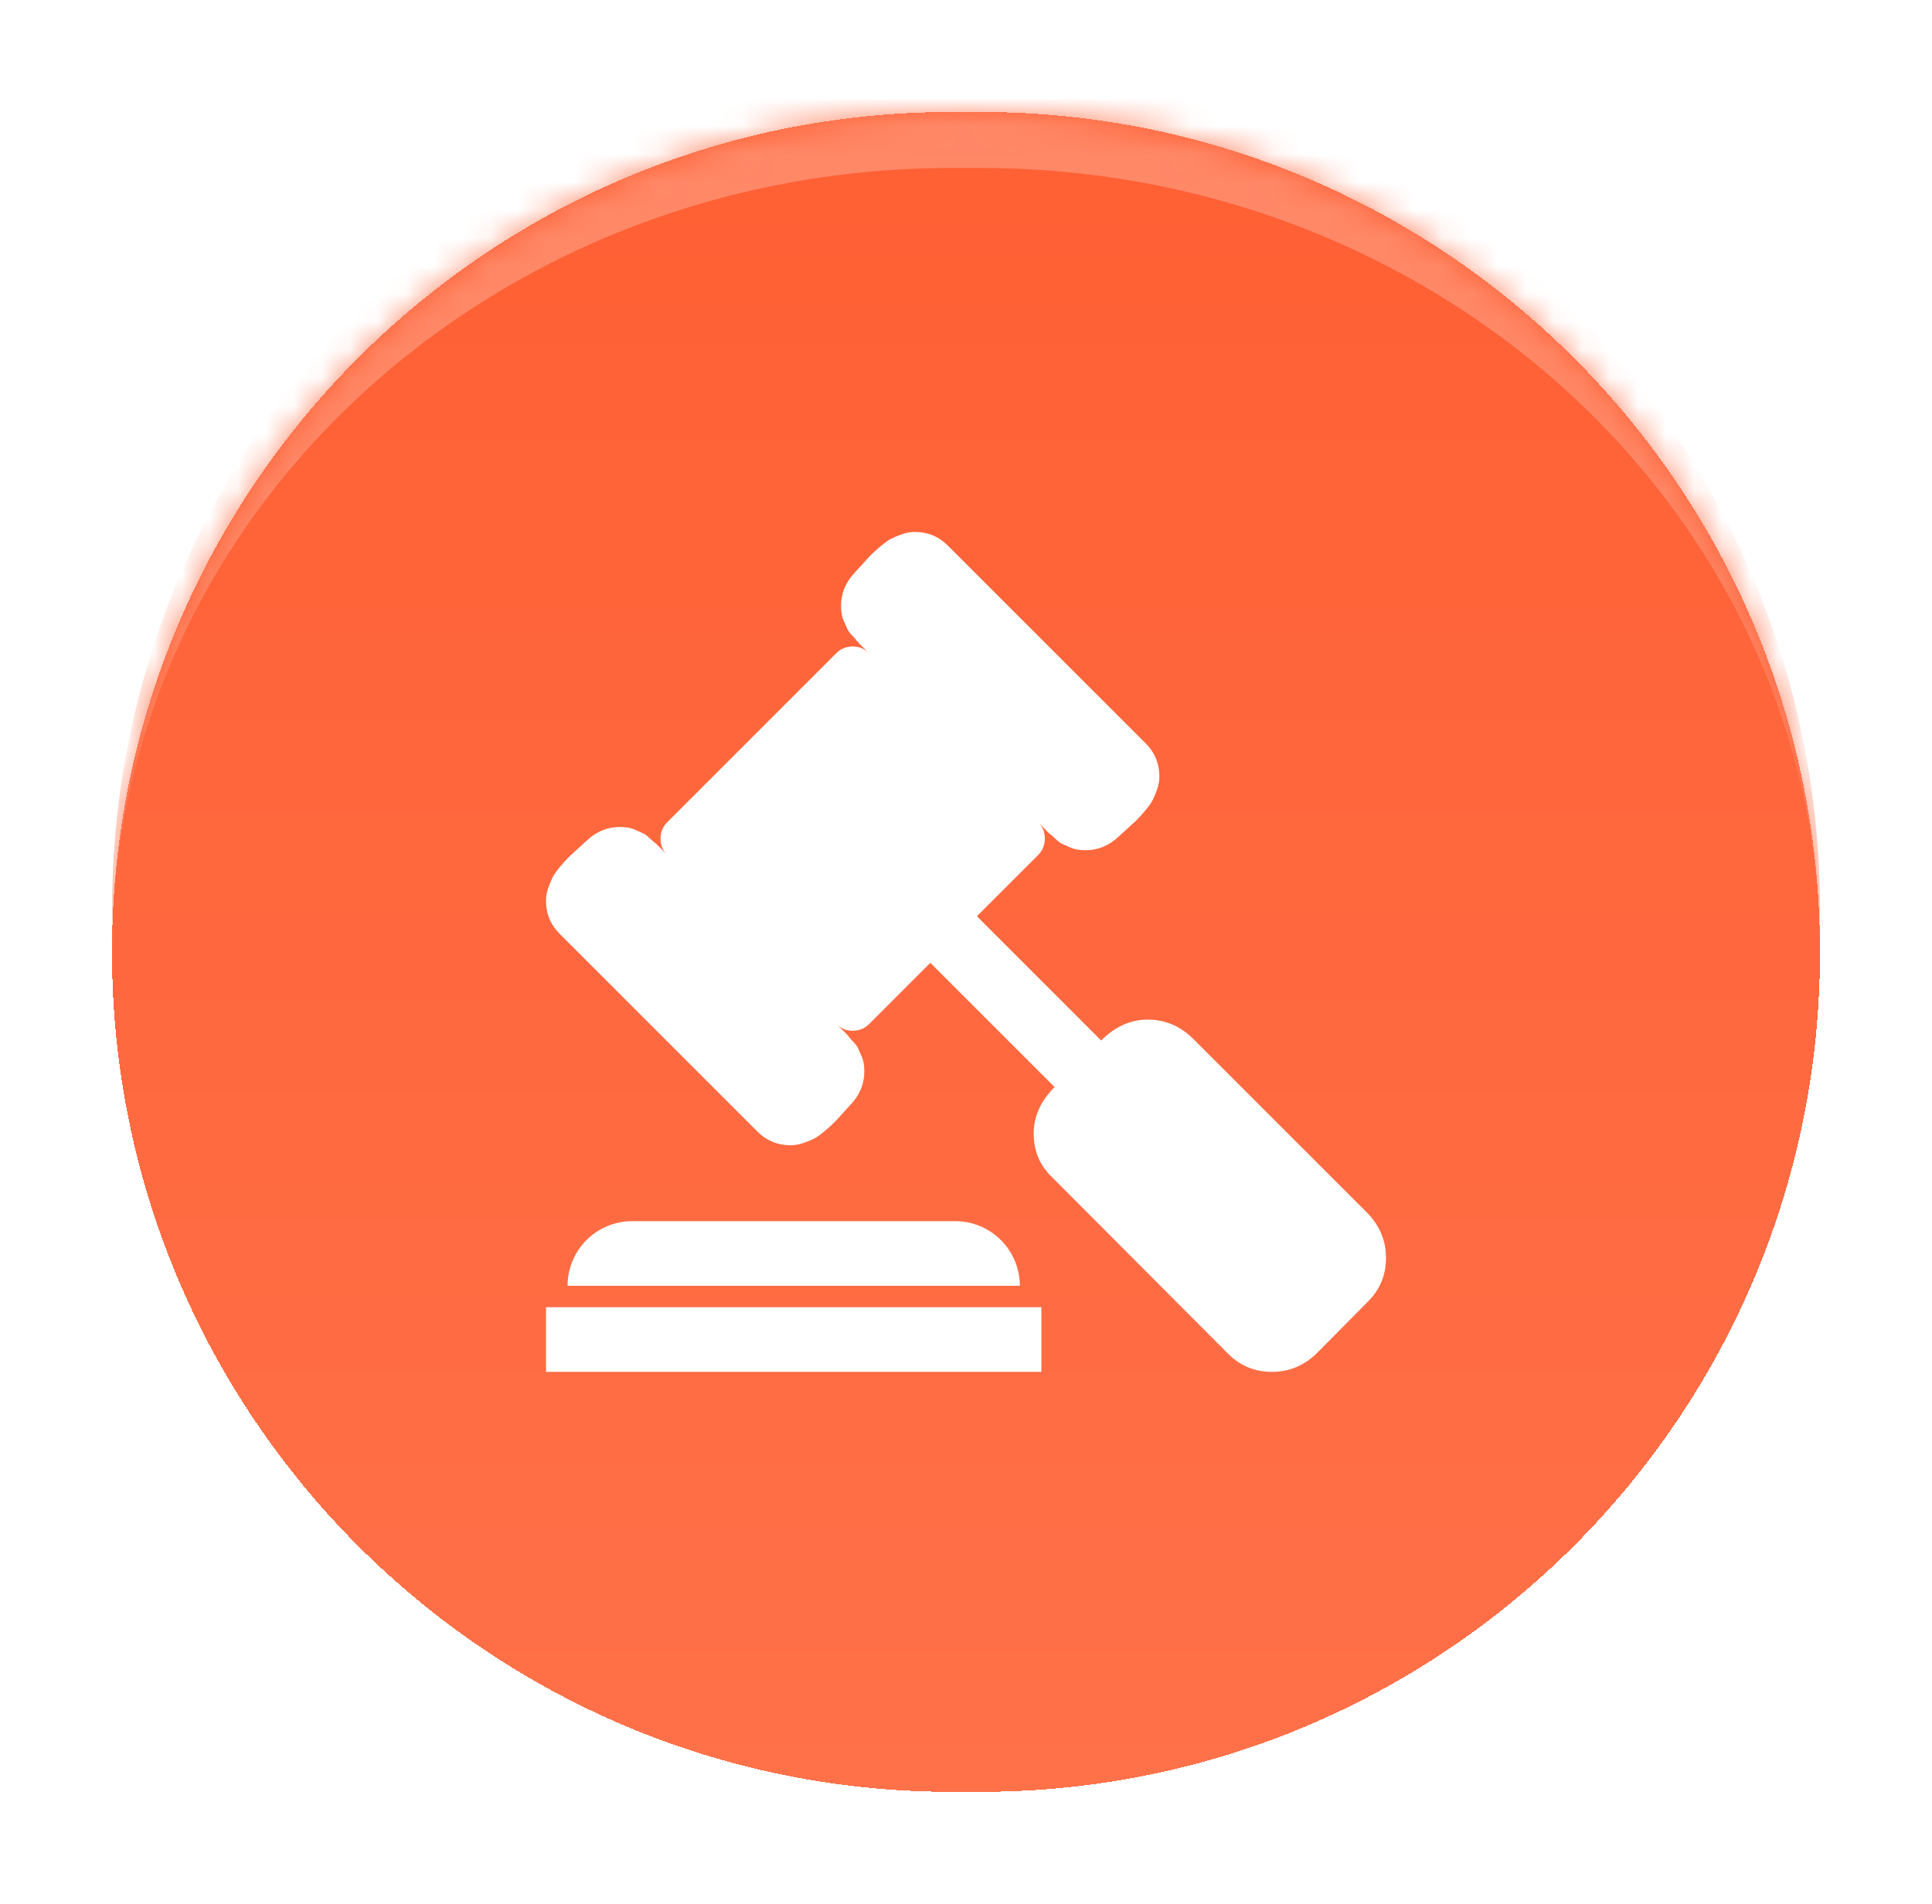 <svg width="69" height="68" viewBox="0 0 69 68" fill="none" xmlns="http://www.w3.org/2000/svg">
<g filter="url(#filter0_d_813_4878)">
<mask id="path-1-inside-1_813_4878" fill="white">
<path d="M4 30C4 13.431 17.431 0 34 0H35C51.569 0 65 13.431 65 30C65 46.569 51.569 60 35 60H34C17.431 60 4 46.569 4 30Z"/>
</mask>
<path d="M4 30C4 13.431 17.431 0 34 0H35C51.569 0 65 13.431 65 30C65 46.569 51.569 60 35 60H34C17.431 60 4 46.569 4 30Z" fill="url(#paint0_linear_813_4878)" shape-rendering="crispEdges"/>
<path d="M49.5 40.927C49.5 41.54 49.286 42.059 48.859 42.487L47.004 44.359C46.554 44.786 46.028 45 45.427 45C44.815 45 44.295 44.786 43.867 44.359L37.576 38.05C37.137 37.634 36.918 37.114 36.918 36.49C36.918 35.878 37.166 35.324 37.663 34.827L33.226 30.39L31.043 32.574C30.881 32.735 30.684 32.816 30.453 32.816C30.222 32.816 30.026 32.735 29.864 32.574C29.887 32.597 29.959 32.666 30.081 32.782C30.202 32.897 30.274 32.972 30.297 33.007C30.32 33.042 30.378 33.108 30.471 33.206C30.563 33.304 30.621 33.382 30.644 33.44C30.667 33.498 30.702 33.576 30.748 33.674C30.794 33.772 30.826 33.868 30.843 33.96C30.86 34.053 30.869 34.157 30.869 34.272C30.869 34.711 30.707 35.104 30.384 35.451C30.349 35.485 30.254 35.589 30.098 35.763C29.942 35.936 29.832 36.054 29.769 36.118C29.705 36.181 29.598 36.277 29.448 36.404C29.298 36.531 29.171 36.62 29.067 36.672C28.963 36.724 28.836 36.776 28.685 36.828C28.535 36.88 28.385 36.906 28.235 36.906C27.773 36.906 27.38 36.745 27.056 36.421L19.985 29.35C19.662 29.027 19.5 28.634 19.5 28.172C19.5 28.021 19.526 27.871 19.578 27.721C19.63 27.571 19.682 27.444 19.734 27.34C19.786 27.236 19.875 27.109 20.003 26.958C20.13 26.808 20.225 26.701 20.289 26.638C20.352 26.574 20.471 26.465 20.644 26.308C20.817 26.152 20.921 26.057 20.956 26.023C21.302 25.699 21.695 25.537 22.134 25.537C22.25 25.537 22.354 25.546 22.446 25.563C22.539 25.581 22.634 25.612 22.732 25.659C22.83 25.705 22.908 25.739 22.966 25.763C23.024 25.786 23.102 25.843 23.2 25.936C23.298 26.028 23.365 26.086 23.399 26.109C23.434 26.132 23.509 26.204 23.625 26.326C23.74 26.447 23.81 26.519 23.833 26.543C23.671 26.381 23.59 26.184 23.59 25.953C23.59 25.722 23.671 25.526 23.833 25.364L29.864 19.333C30.026 19.171 30.222 19.09 30.453 19.09C30.684 19.09 30.881 19.171 31.043 19.333C31.019 19.31 30.947 19.24 30.826 19.125C30.704 19.009 30.632 18.934 30.609 18.899C30.586 18.865 30.528 18.798 30.436 18.7C30.343 18.602 30.286 18.524 30.263 18.466C30.239 18.408 30.205 18.33 30.159 18.232C30.112 18.134 30.081 18.039 30.063 17.946C30.046 17.854 30.037 17.75 30.037 17.634C30.037 17.195 30.199 16.802 30.523 16.456C30.557 16.421 30.652 16.317 30.808 16.144C30.965 15.97 31.074 15.852 31.138 15.789C31.201 15.725 31.308 15.63 31.458 15.503C31.609 15.376 31.736 15.286 31.84 15.234C31.944 15.182 32.071 15.13 32.221 15.078C32.371 15.026 32.521 15 32.672 15C33.134 15 33.527 15.162 33.85 15.485L40.921 22.556C41.245 22.88 41.406 23.273 41.406 23.735C41.406 23.885 41.38 24.035 41.328 24.185C41.276 24.336 41.224 24.463 41.172 24.567C41.12 24.671 41.031 24.798 40.904 24.948C40.777 25.098 40.681 25.205 40.618 25.269C40.554 25.332 40.436 25.442 40.263 25.598C40.089 25.754 39.985 25.849 39.951 25.884C39.604 26.207 39.211 26.369 38.772 26.369C38.657 26.369 38.553 26.36 38.46 26.343C38.368 26.326 38.272 26.294 38.174 26.248C38.076 26.202 37.998 26.167 37.94 26.144C37.882 26.121 37.804 26.063 37.706 25.971C37.608 25.878 37.542 25.82 37.507 25.797C37.472 25.774 37.397 25.702 37.282 25.581C37.166 25.459 37.097 25.387 37.074 25.364C37.235 25.526 37.316 25.722 37.316 25.953C37.316 26.184 37.235 26.381 37.074 26.543L34.89 28.726L39.327 33.163C39.824 32.666 40.378 32.418 40.99 32.418C41.591 32.418 42.117 32.631 42.568 33.059L48.859 39.35C49.286 39.801 49.5 40.326 49.5 40.927Z" fill="white"/>
<path d="M19.5 42.691H37.192V44.999H19.5V42.691Z" fill="white"/>
<path d="M20.27 41.925C20.27 40.65 21.303 39.617 22.577 39.617H34.116C35.39 39.617 36.423 40.65 36.423 41.925V41.925H20.27V41.925Z" fill="white"/>
<path d="M4 28.5C4 11.655 17.655 -2 34.5 -2C51.345 -2 65 11.655 65 28.5V30C65 14.536 51.569 2 35 2H34C17.431 2 4 14.536 4 30V28.5ZM65 60H4H65ZM4 60V0V60ZM65 0V60V0Z" fill="#FF8867" mask="url(#path-1-inside-1_813_4878)"/>
</g>
<defs>
<filter id="filter0_d_813_4878" x="0" y="0" width="69" height="68" filterUnits="userSpaceOnUse" color-interpolation-filters="sRGB">
<feFlood flood-opacity="0" result="BackgroundImageFix"/>
<feColorMatrix in="SourceAlpha" type="matrix" values="0 0 0 0 0 0 0 0 0 0 0 0 0 0 0 0 0 0 127 0" result="hardAlpha"/>
<feOffset dy="4"/>
<feGaussianBlur stdDeviation="2"/>
<feComposite in2="hardAlpha" operator="out"/>
<feColorMatrix type="matrix" values="0 0 0 0 0 0 0 0 0 0 0 0 0 0 0 0 0 0 0.1 0"/>
<feBlend mode="normal" in2="BackgroundImageFix" result="effect1_dropShadow_813_4878"/>
<feBlend mode="normal" in="SourceGraphic" in2="effect1_dropShadow_813_4878" result="shape"/>
</filter>
<linearGradient id="paint0_linear_813_4878" x1="34.5" y1="0" x2="34.5" y2="60" gradientUnits="userSpaceOnUse">
<stop stop-color="#FF5F33"/>
<stop offset="1" stop-color="#FF7149"/>
</linearGradient>
</defs>
</svg>

